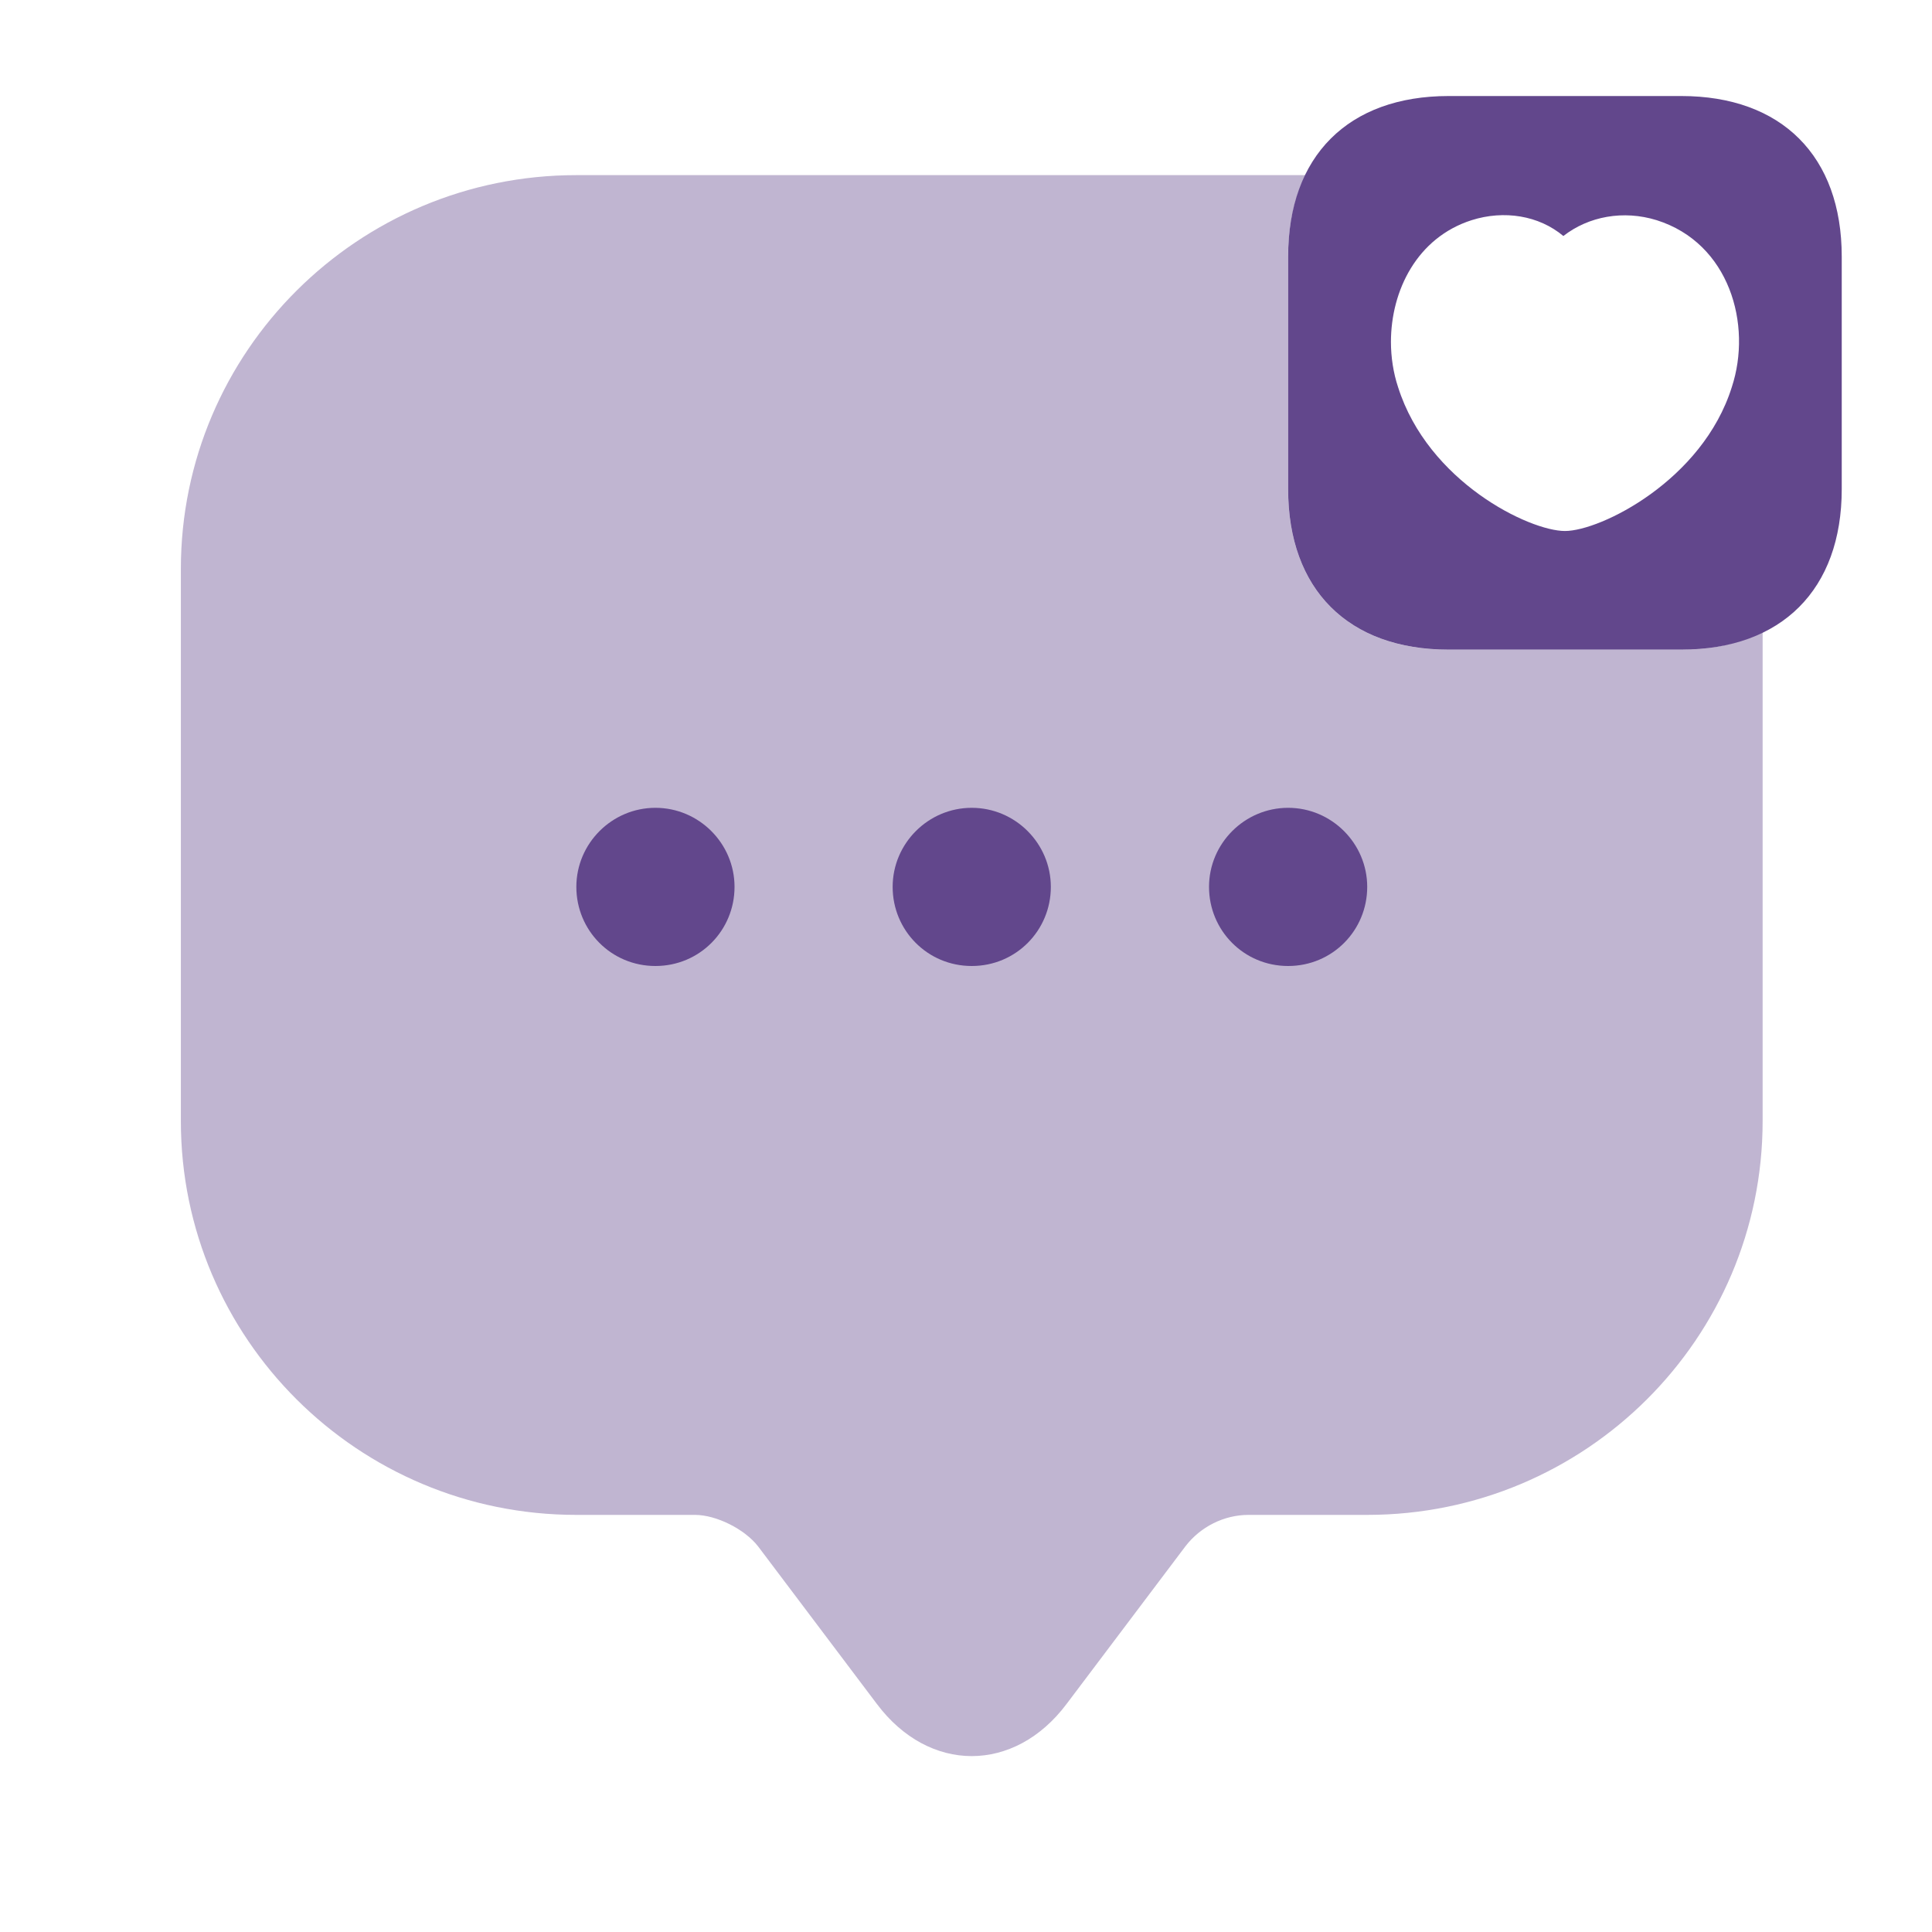 <svg width="57" height="57" viewBox="0 0 57 57" fill="none" xmlns="http://www.w3.org/2000/svg">
<path d="M49.601 2.833H42.741C39.777 2.833 38.004 4.606 38.004 7.57V14.43C38.004 17.393 39.777 19.166 42.741 19.166H49.601C52.564 19.166 54.337 17.393 54.337 14.43V7.57C54.337 4.606 52.564 2.833 49.601 2.833ZM51.094 11.42C50.231 14.173 47.221 15.666 46.171 15.666C45.121 15.666 42.134 14.22 41.247 11.42C41.107 11 41.037 10.533 41.037 10.09C41.037 8.573 41.807 7.01 43.417 6.496C44.374 6.193 45.401 6.356 46.124 6.963C46.871 6.38 47.897 6.193 48.877 6.496C51.024 7.173 51.701 9.576 51.094 11.42Z" fill="#62478C"/>
<path opacity="0.4" d="M49.599 19.167H42.739C39.776 19.167 38.003 17.394 38.003 14.43V7.57C38.003 6.637 38.189 5.844 38.516 5.167H17.003C10.563 5.167 5.336 10.37 5.336 16.787V30.74V33.074C5.336 39.49 10.563 44.694 17.003 44.694H20.503C21.133 44.694 21.973 45.114 22.369 45.627L25.869 50.27C27.409 52.324 29.929 52.324 31.469 50.27L34.969 45.627C35.413 45.044 36.113 44.694 36.836 44.694H40.336C46.776 44.694 52.003 39.49 52.003 33.074V18.63C51.326 18.98 50.533 19.167 49.599 19.167Z" fill="#62478C"/>
<path d="M28.669 28.5C27.363 28.5 26.336 27.45 26.336 26.166C26.336 24.883 27.386 23.833 28.669 23.833C29.953 23.833 31.003 24.883 31.003 26.166C31.003 27.45 29.976 28.5 28.669 28.5Z" fill="#62478C"/>
<path d="M38.003 28.5C36.697 28.5 35.67 27.45 35.67 26.166C35.67 24.883 36.72 23.833 38.003 23.833C39.287 23.833 40.337 24.883 40.337 26.166C40.337 27.45 39.31 28.5 38.003 28.5Z" fill="#62478C"/>
<path d="M19.337 28.5C18.031 28.5 17.004 27.45 17.004 26.166C17.004 24.883 18.054 23.833 19.337 23.833C20.621 23.833 21.671 24.883 21.671 26.166C21.671 27.45 20.644 28.5 19.337 28.5Z" fill="#62478C"/>
</svg>
